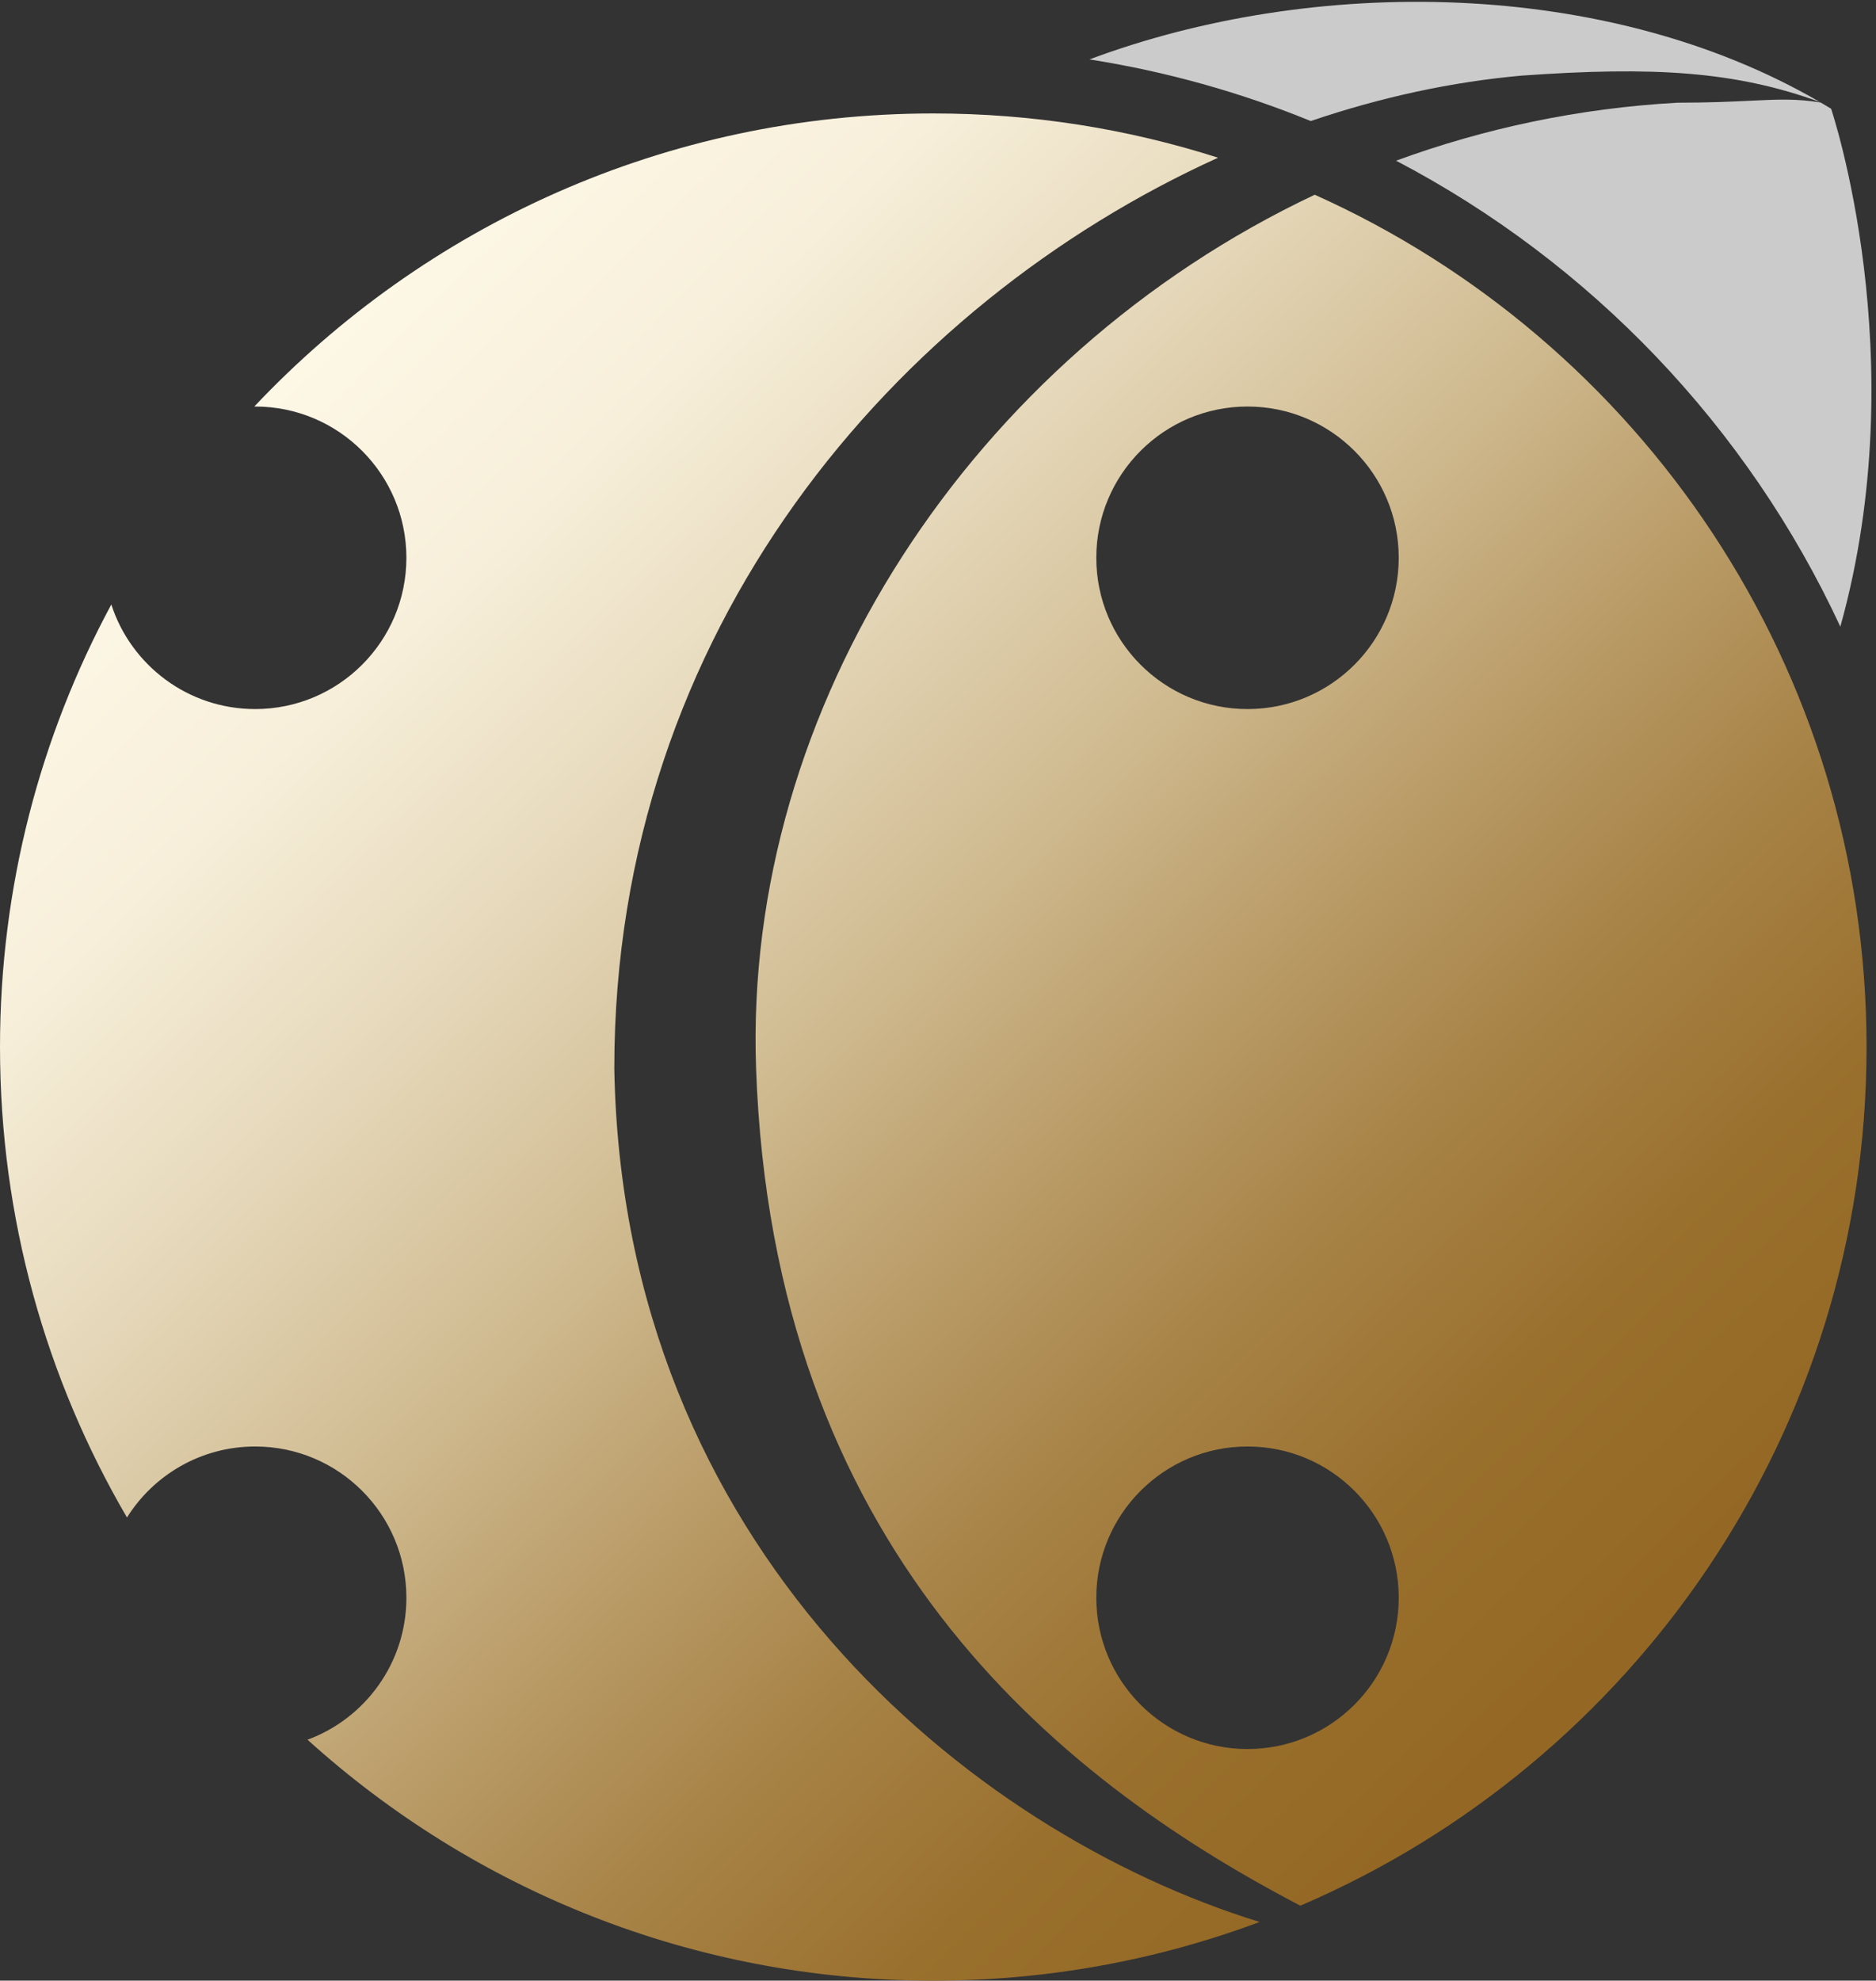<svg width="397" height="419" viewBox="0 0 397 419" fill="none" xmlns="http://www.w3.org/2000/svg">
<rect x="0" y="0" width="397" height="419" fill="#333333" stroke="none"/>
<path d="M387.5 23C387.5 23 405.321 75.704 389.453 132.575C369.823 90.273 336.621 55.548 295.438 33.994C314.09 27.16 334.074 22.887 355 21.725C361.741 21.725 366.553 21.494 370.454 21.307C376.318 21.026 380.119 20.844 385.311 21.694C386.045 22.122 386.775 22.558 387.5 23Z" fill="#CBCBCB"/>
<path d="M385.135 21.591C367.259 15.057 349.811 14.014 322 16C307.281 17.308 292.241 20.556 277.379 25.605C262.538 19.547 246.855 15.126 230.553 12.568C277.886 -5.135 339.941 -4.712 385.135 21.591Z" fill="#CBCBCB"/>
<path fill-rule="evenodd" clip-rule="evenodd" d="M395 221.5C395 302.999 345.635 372.968 275.176 403.139C222.446 375.621 163.55 326.769 160 226C157.308 149.595 205.616 75.478 278.222 41.196C347.054 72.059 395 141.181 395 221.5ZM264 150C281.673 150 296 135.673 296 118C296 100.327 281.673 86 264 86C246.327 86 232 100.327 232 118C232 135.673 246.327 150 264 150ZM296 338C296 355.673 281.673 370 264 370C246.327 370 232 355.673 232 338C232 320.327 246.327 306 264 306C281.673 306 296 320.327 296 338Z" fill="url(#paint0_linear)"/>
<path d="M257.77 33.365C189.535 64.281 130 133.175 130 226C131.729 327.124 204.799 387.535 266.565 406.588C245.067 414.613 221.796 419 197.5 419C146.551 419 100.108 399.708 65.078 368.031C77.291 363.524 86 351.779 86 338C86 320.327 71.673 306 54 306C42.564 306 32.529 311.999 26.871 321.021C9.789 291.798 0 257.792 0 221.5C0 187.625 8.528 155.743 23.555 127.882C27.718 140.719 39.775 150 54 150C71.673 150 86 135.673 86 118C86 100.327 71.673 86 54 86C53.937 86 53.874 86 53.812 86.001C89.823 47.827 140.879 24 197.5 24C218.519 24 238.77 27.283 257.77 33.365Z" fill="url(#paint1_linear)"/>
<defs>
<linearGradient id="paint0_linear" x1="57" y1="83" x2="327.5" y2="360.5" gradientUnits="userSpaceOnUse">
<stop stop-color="#FDF7E6"/>
<stop offset="0.146" stop-color="#F7EFDA"/>
<stop offset="0.286" stop-color="#E7DABD"/>
<stop offset="0.443" stop-color="#D2BE95"/>
<stop offset="0.583" stop-color="#BC9F6C"/>
<stop offset="0.719" stop-color="#A88448"/>
<stop offset="0.859" stop-color="#9A702E"/>
<stop offset="1" stop-color="#946824"/>
</linearGradient>
<linearGradient id="paint1_linear" x1="57" y1="83" x2="327.5" y2="360.5" gradientUnits="userSpaceOnUse">
<stop stop-color="#FDF7E6"/>
<stop offset="0.146" stop-color="#F7EFDA"/>
<stop offset="0.286" stop-color="#E7DABD"/>
<stop offset="0.443" stop-color="#D2BE95"/>
<stop offset="0.583" stop-color="#BC9F6C"/>
<stop offset="0.719" stop-color="#A88448"/>
<stop offset="0.859" stop-color="#9A702E"/>
<stop offset="1" stop-color="#946824"/>
</linearGradient>
</defs>
</svg>
